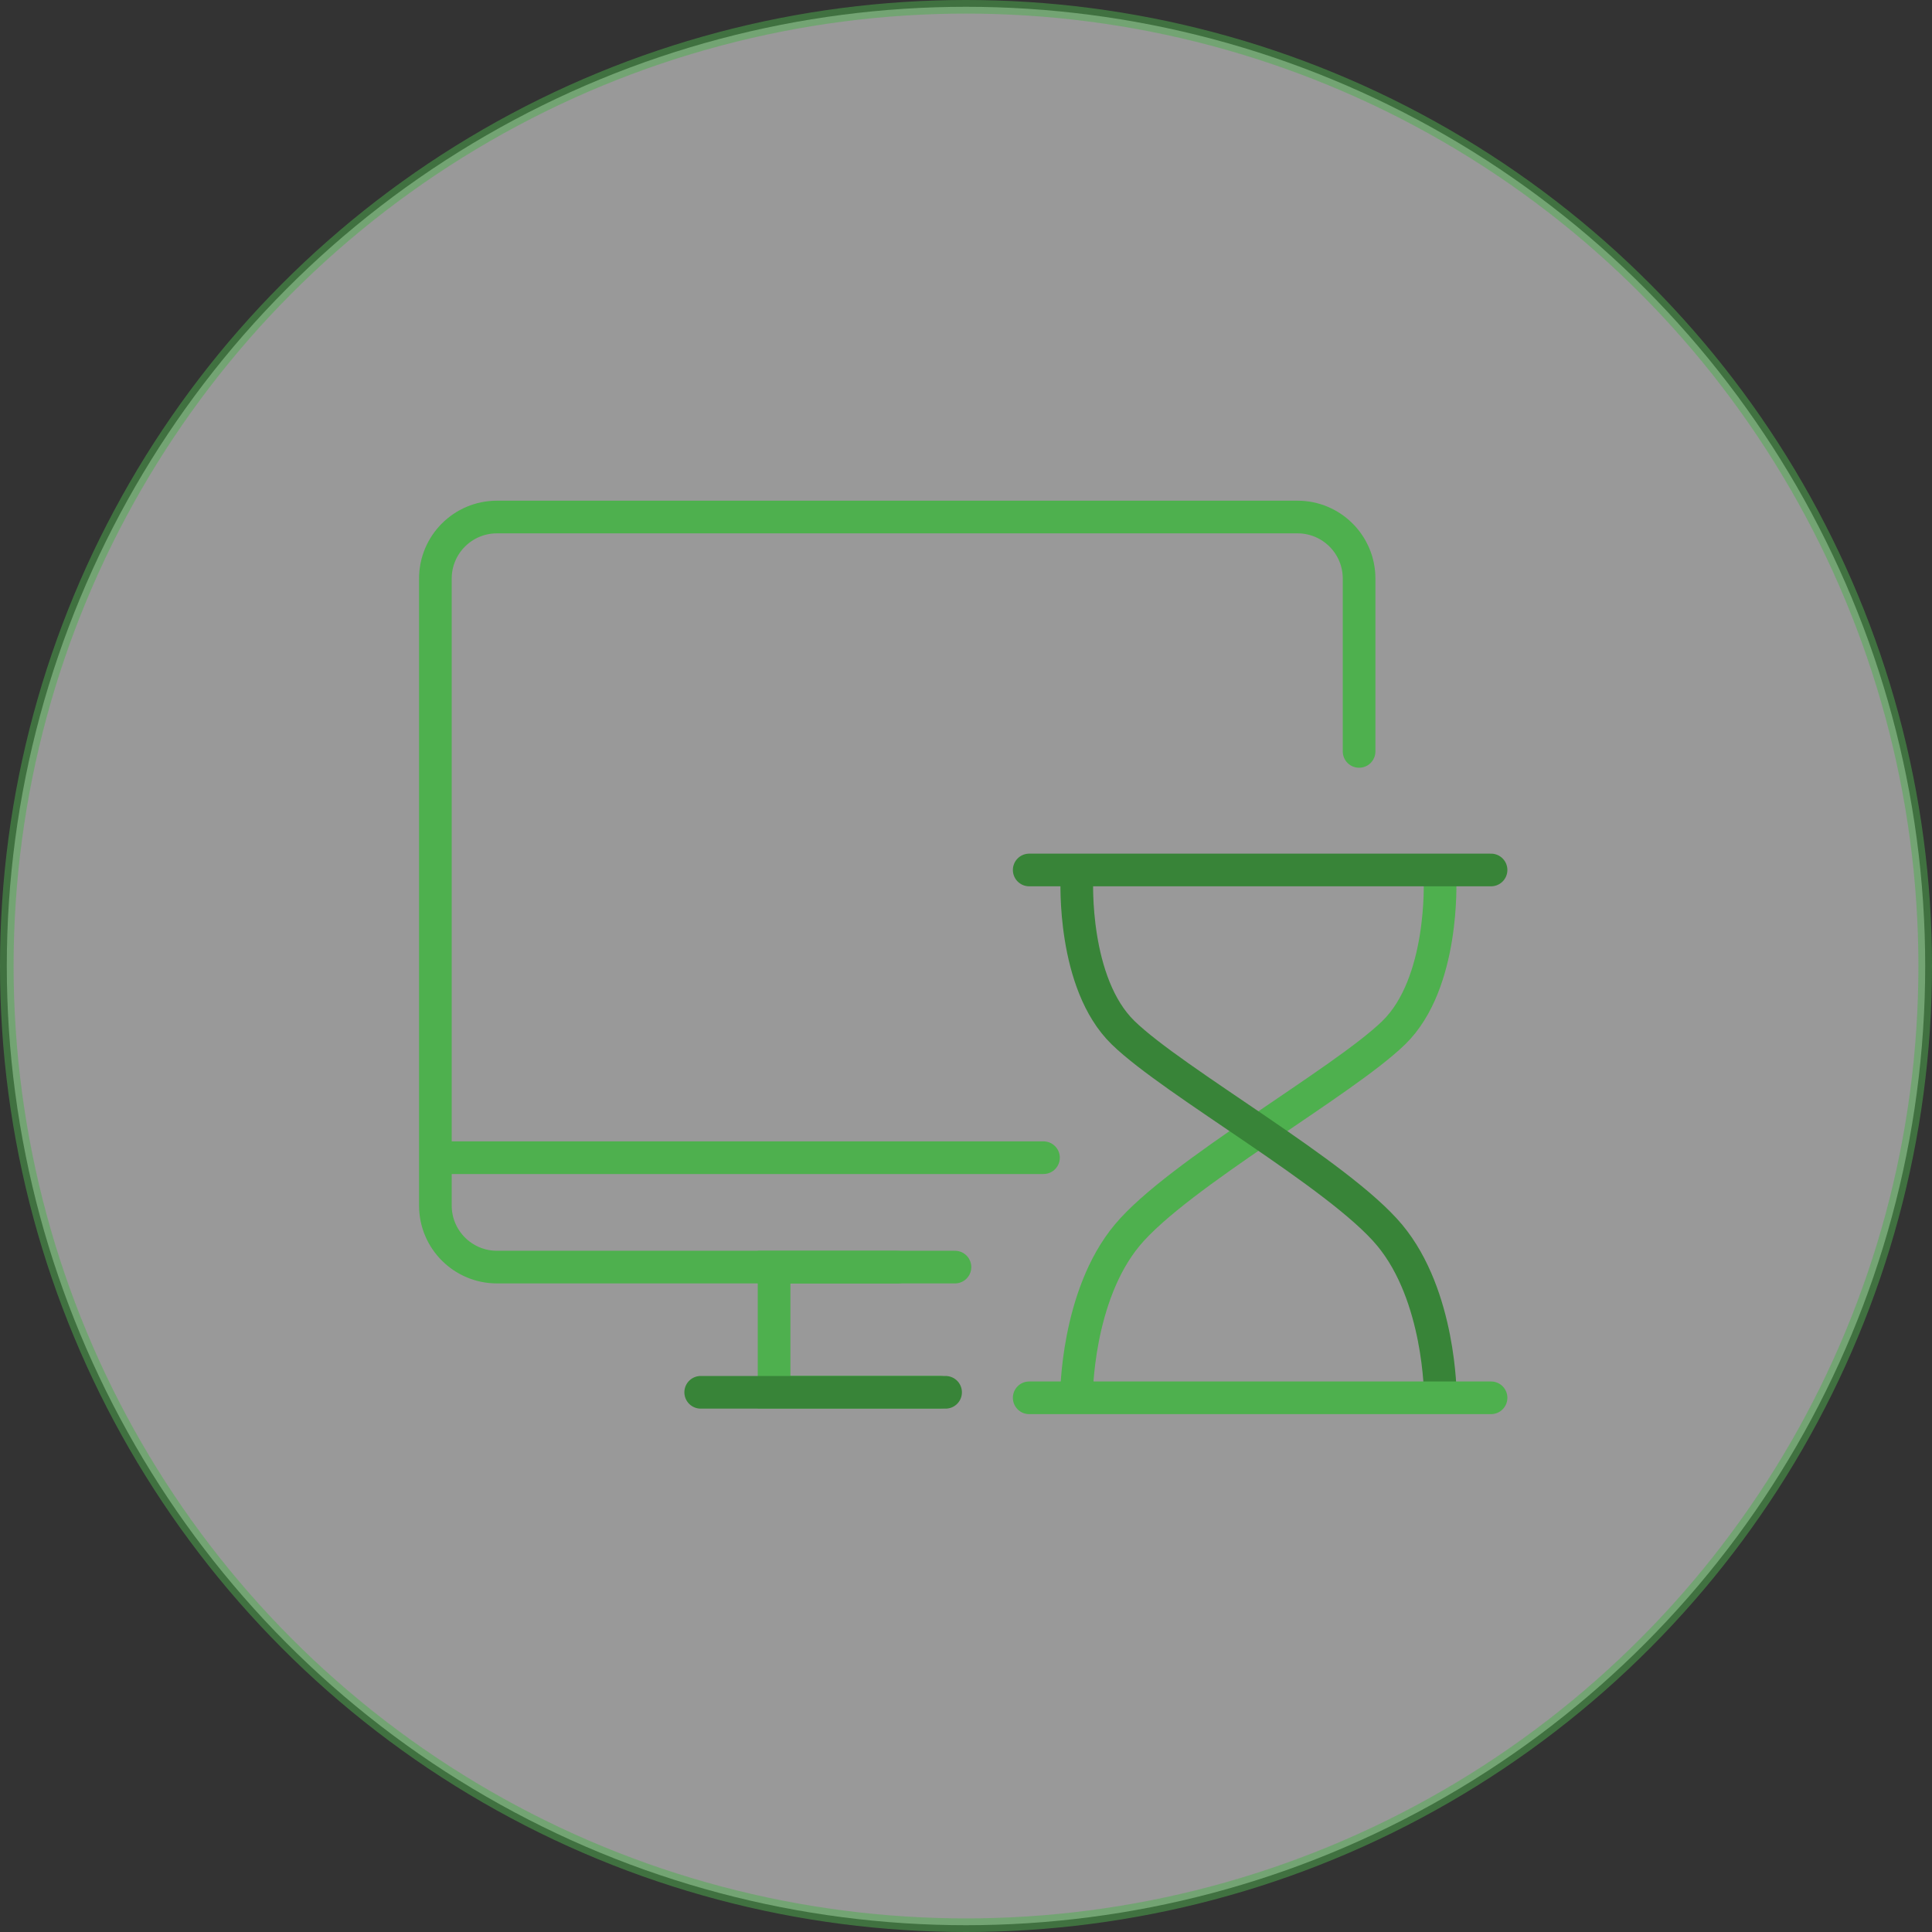 <svg width="142" height="142" viewBox="0 0 142 142" fill="none" xmlns="http://www.w3.org/2000/svg">
<rect x="0" y="0" width="142" height="142" fill="#333333" stroke="none"/>
<circle opacity="0.5" cx="71" cy="71" r="70.5" fill="white" stroke="#4EB04E"/>
<path d="M70.189 93.13H65.946H36.526C34.026 93.13 32 91.104 32 88.604V42.526C32 40.026 34.026 38 36.526 38H95.365C97.865 38 99.892 40.026 99.892 42.526V51.782V55.228" stroke="#4EB04E" stroke-width="2.4" stroke-linecap="round"/>
<path d="M33.131 85.089H64.814H72.735H76.695" stroke="#4EB04E" stroke-width="2.4" stroke-linecap="round"/>
<path d="M69.066 102.322H65.947H56.895V93.134H65.947" stroke="#4EB04E" stroke-width="2.4" stroke-linecap="round"/>
<path d="M51.5 102.333H69.5" stroke="#388438" stroke-width="2.4" stroke-linecap="round"/>
<path d="M79.122 102.573C79.122 102.573 79.122 95.254 82.852 90.779C86.582 86.304 98.694 79.546 102.439 75.902C106.184 72.259 105.836 64.631 105.836 64.631" stroke="#4EB04E" stroke-width="2.4" stroke-linecap="round"/>
<path d="M105.863 102.573C105.863 102.573 105.863 95.254 102.134 90.779C98.404 86.304 86.292 79.546 82.547 75.902C78.802 72.259 79.15 64.631 79.15 64.631" stroke="#388438" stroke-width="2.4" stroke-linecap="round"/>
<path d="M75.645 102.737H109.591" stroke="#4EB04E" stroke-width="2.4" stroke-linecap="round"/>
<path d="M75.645 63.942H109.591" stroke="#388438" stroke-width="2.4" stroke-linecap="round"/>
</svg>
